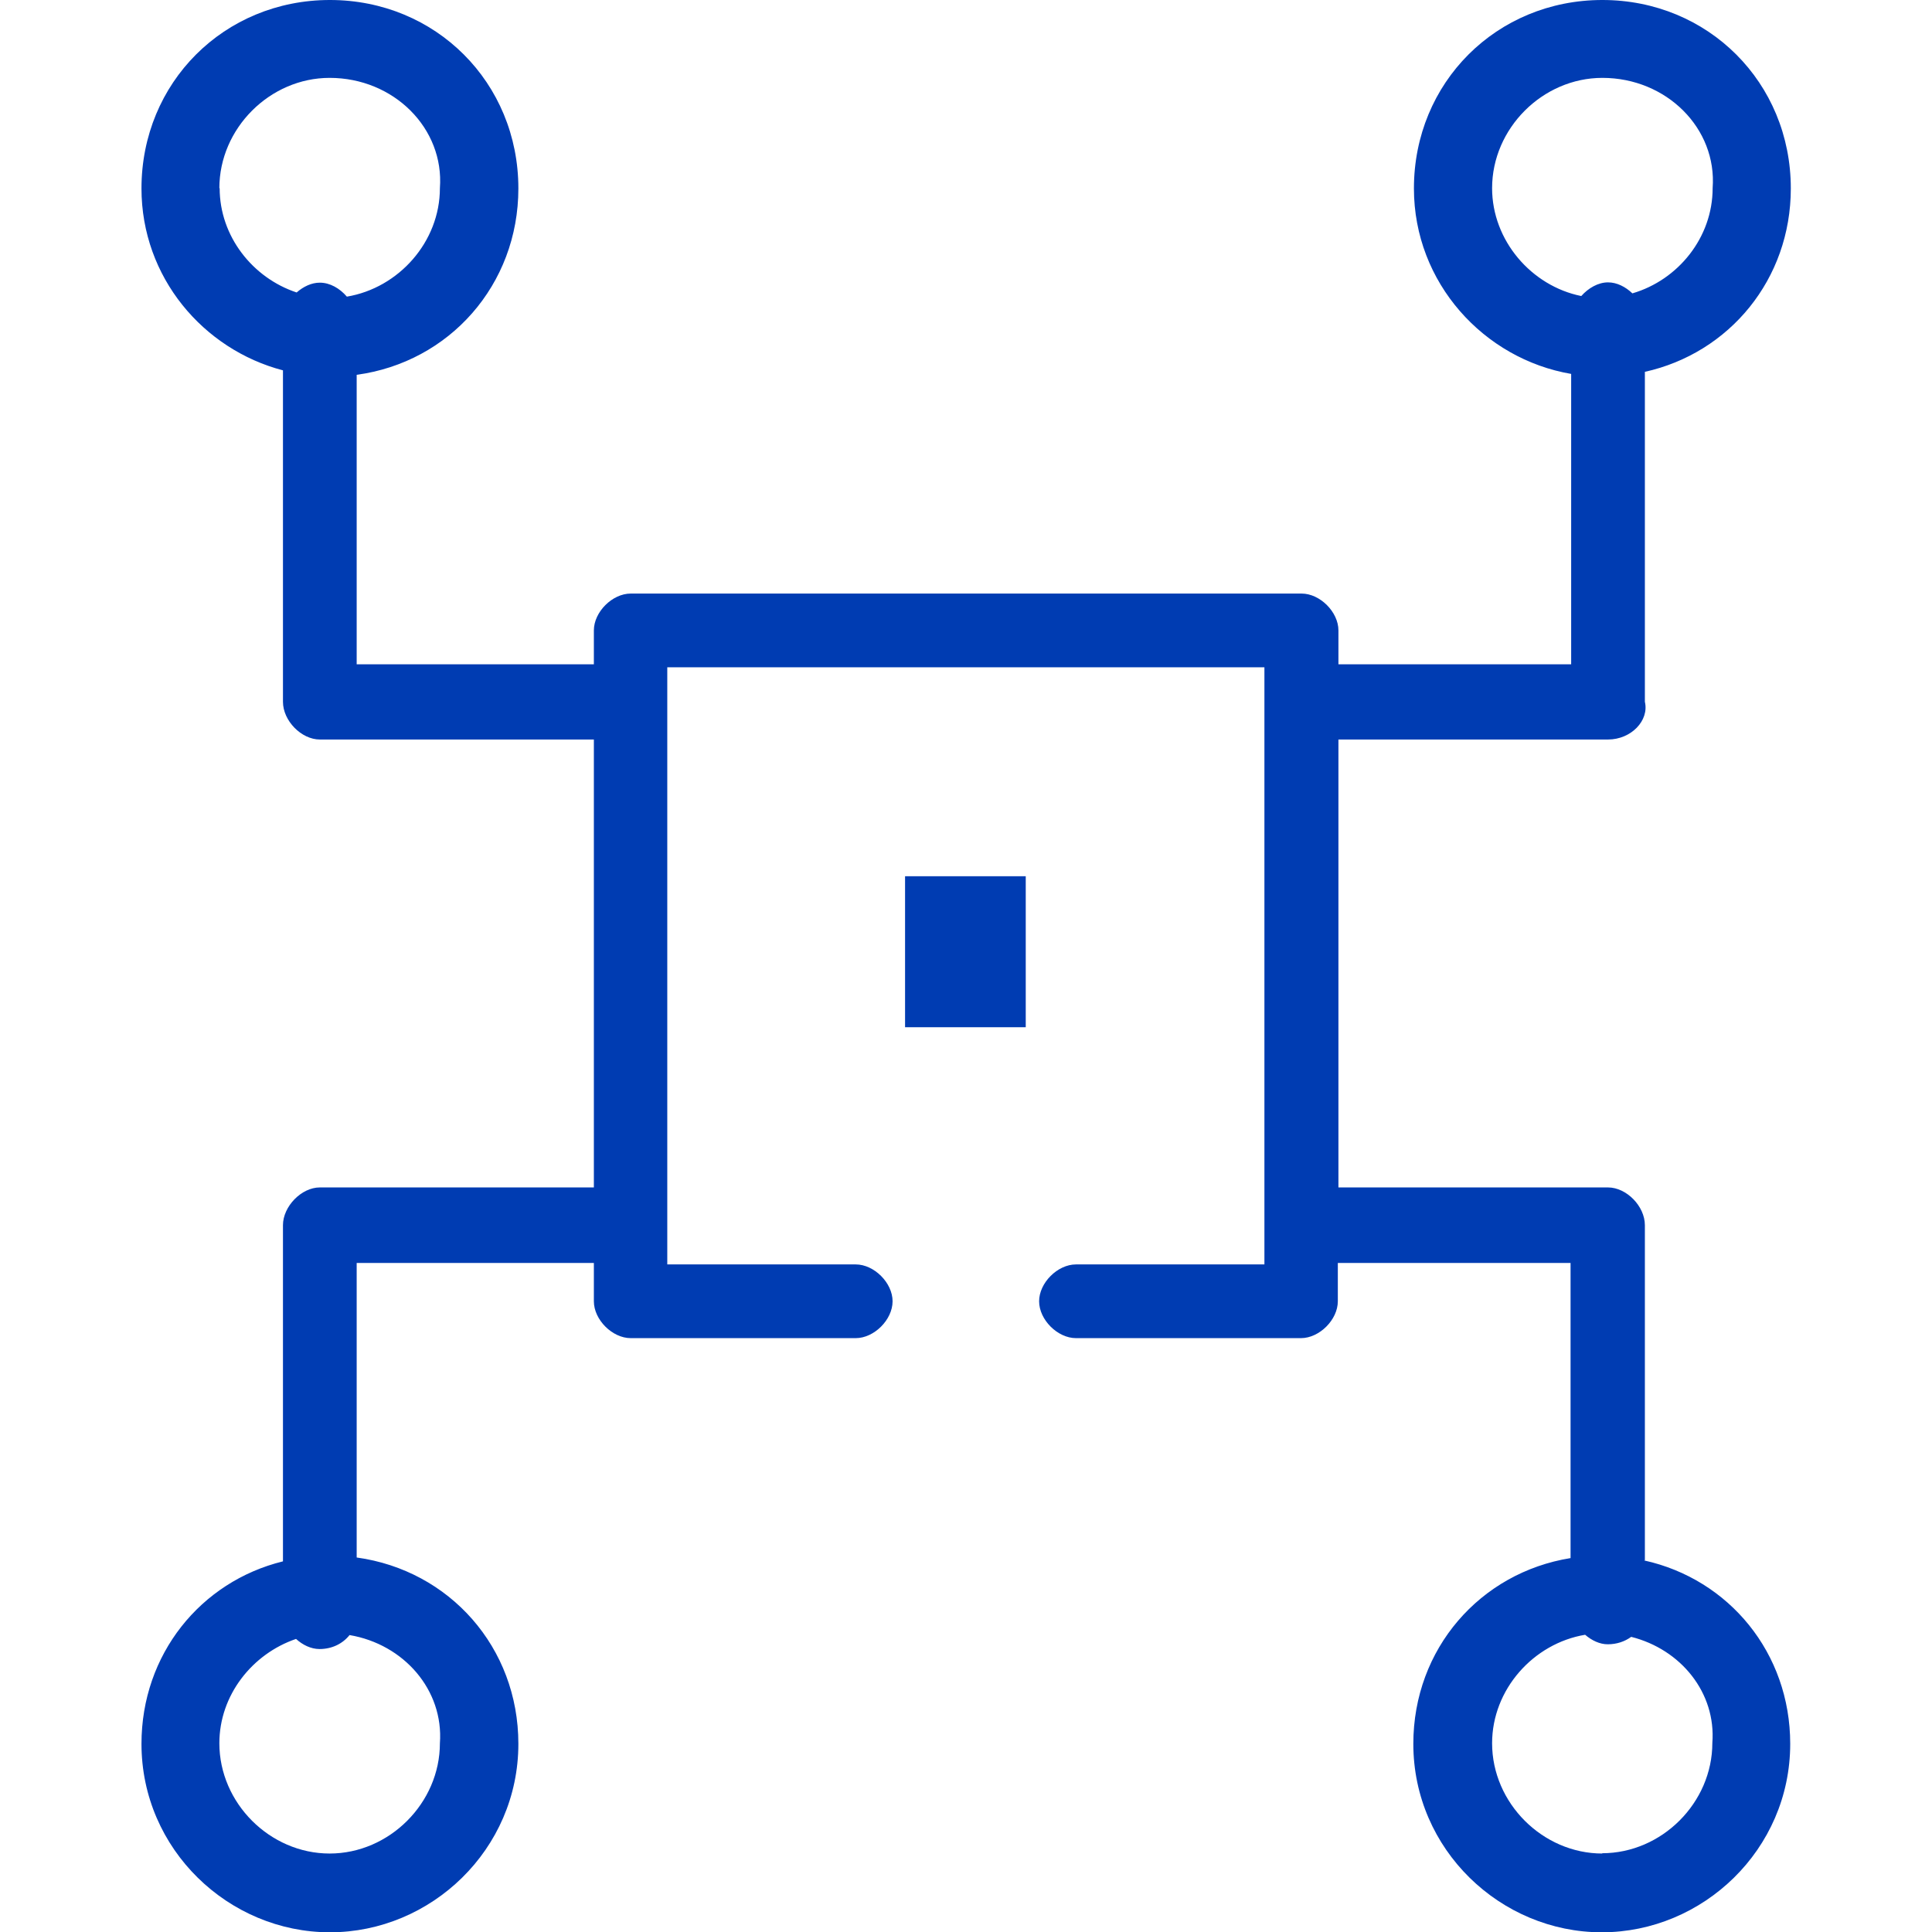 <svg xmlns="http://www.w3.org/2000/svg" id="Layer_1" viewBox="0 0 65 65"><defs><style>.cls-1,.cls-2{fill:#003cb2;}.cls-2{fill-rule:evenodd;}</style></defs><rect class="cls-1" x="30.45" y="29.48" width="4.06" height="5.08"></rect><path class="cls-2" d="M55.34,52.49v-11.27c0-.64-.62-1.27-1.24-1.27h-9.07v-15.07h9.07c.78,0,1.39-.64,1.24-1.27v-11.1c2.84-.63,4.91-3.11,4.91-6.17,0-3.56-2.78-6.34-6.34-6.34s-6.34,2.78-6.34,6.34c0,3.18,2.36,5.74,5.29,6.24v9.77h-7.83v-1.14c0-.62-.62-1.24-1.24-1.24h-22.57c-.62,0-1.24.62-1.24,1.24v1.14h-7.98v-9.74c3.11-.42,5.44-3.02,5.44-6.27,0-3.56-2.78-6.34-6.34-6.34s-6.34,2.78-6.34,6.34c0,2.99,2.08,5.42,4.76,6.12v11.15c0,.64.62,1.27,1.24,1.27h9.22v15.07h-9.22c-.62,0-1.24.64-1.24,1.27v11.31c-2.77.68-4.76,3.13-4.76,6.14,0,3.56,2.94,6.34,6.34,6.34s6.34-2.78,6.34-6.34c0-3.25-2.32-5.84-5.44-6.27v-9.91h7.98v1.29c0,.62.62,1.24,1.24,1.24h7.57c.62,0,1.24-.62,1.24-1.24s-.62-1.24-1.24-1.24h-6.34v-20.09h20.09v20.09h-6.34c-.62,0-1.24.62-1.24,1.24s.62,1.24,1.24,1.24h7.57c.62,0,1.24-.62,1.24-1.24v-1.29h7.83v9.93c-3.04.49-5.29,3.05-5.29,6.25,0,3.56,2.94,6.34,6.34,6.34s6.34-2.78,6.34-6.34c0-3.06-2.06-5.54-4.91-6.17ZM50.2,6.33c0-2.01,1.7-3.71,3.71-3.71,2.16,0,3.86,1.7,3.71,3.71,0,1.66-1.16,3.09-2.7,3.54-.23-.22-.52-.37-.82-.37-.33,0-.66.19-.9.46-1.68-.34-3-1.87-3-3.63ZM7.38,6.33c0-2.01,1.7-3.71,3.71-3.71,2.16,0,3.86,1.7,3.71,3.71,0,1.81-1.39,3.36-3.13,3.65-.24-.28-.57-.47-.91-.47-.28,0-.55.13-.78.33-1.48-.49-2.59-1.89-2.59-3.51ZM14.8,58.65c0,2.01-1.7,3.71-3.71,3.71s-3.71-1.7-3.71-3.71c0-1.62,1.11-3.01,2.58-3.51.22.2.5.34.79.34.42,0,.78-.18,1.01-.47,1.83.31,3.17,1.85,3.04,3.64ZM53.91,62.36c-2.01,0-3.71-1.7-3.71-3.71,0-1.81,1.39-3.36,3.13-3.65.22.19.49.32.76.32.3,0,.57-.09.79-.25,1.67.42,2.86,1.88,2.73,3.57,0,2.01-1.7,3.71-3.71,3.71Z"></path></svg>